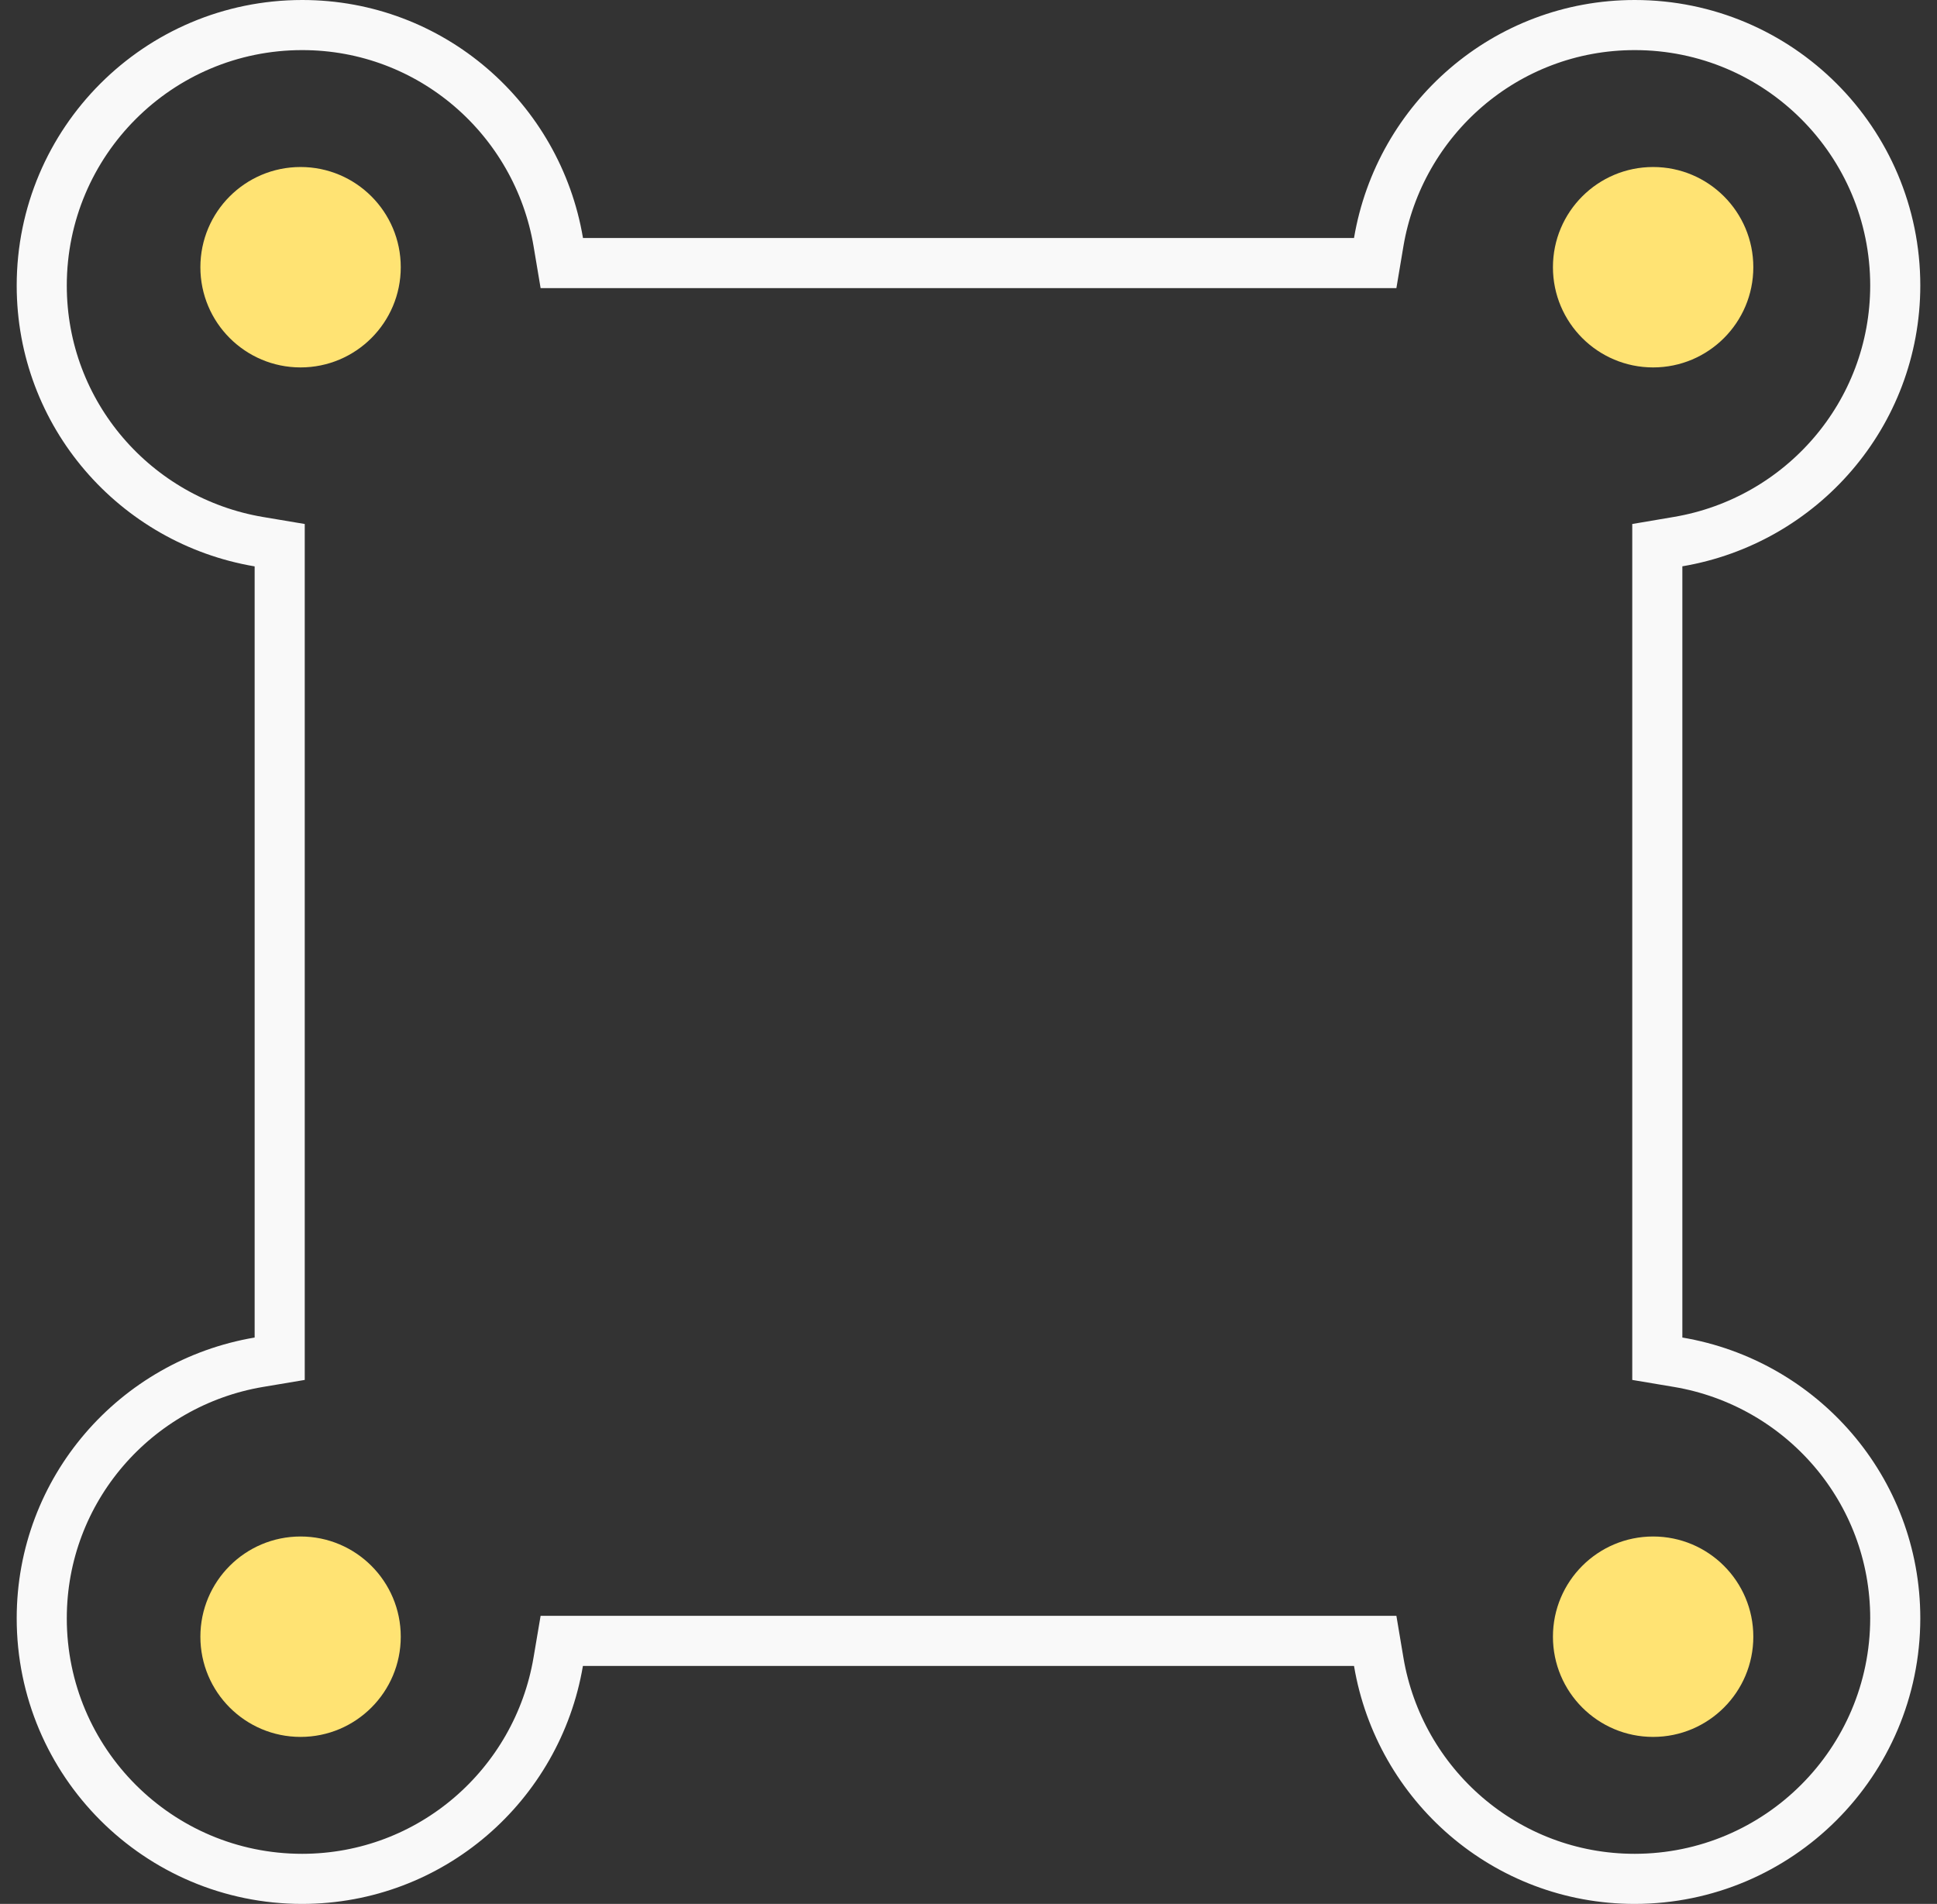 <?xml version="1.0" encoding="UTF-8"?>
<svg xmlns="http://www.w3.org/2000/svg" width="58" height="57" viewBox="0 0 58 57" fill="none">
  <rect x="0" y="0" width="58" height="57" fill="#333333" stroke="none"/>
  <circle cx="9" cy="8" r="3" fill="#FFE373"></circle>
  <circle cx="9" cy="49" r="3" fill="#FFE373"></circle>
  <circle cx="49.5" cy="8" r="3" fill="#FFE373"></circle>
  <circle cx="49.5" cy="49" r="3" fill="#FFE373"></circle>
  <path d="M49.625 40.044V40.678L50.25 40.783C53.939 41.405 56.75 44.591 56.75 48.449C56.745 52.756 53.256 56.245 48.949 56.25C45.091 56.25 41.905 53.439 41.283 49.75L41.178 49.125H40.544H17.455H16.821L16.715 49.75C16.09 53.437 12.906 56.246 9.049 56.25C4.742 56.25 1.25 52.758 1.25 48.45C1.25 44.592 4.061 41.406 7.75 40.783L8.375 40.678V40.044V16.956V16.322L7.75 16.217C4.061 15.595 1.25 12.408 1.25 8.55C1.25 4.242 4.742 0.75 9.05 0.75C12.908 0.75 16.095 3.561 16.717 7.25L16.822 7.875H17.456H40.544H41.178L41.283 7.25C41.906 3.561 45.092 0.75 48.95 0.75C53.258 0.75 56.749 4.242 56.75 8.549C56.746 12.406 53.937 15.59 50.25 16.215L49.625 16.321V16.955V40.044Z" stroke="#F9F9F9" stroke-width="1.5"></path>
</svg>
